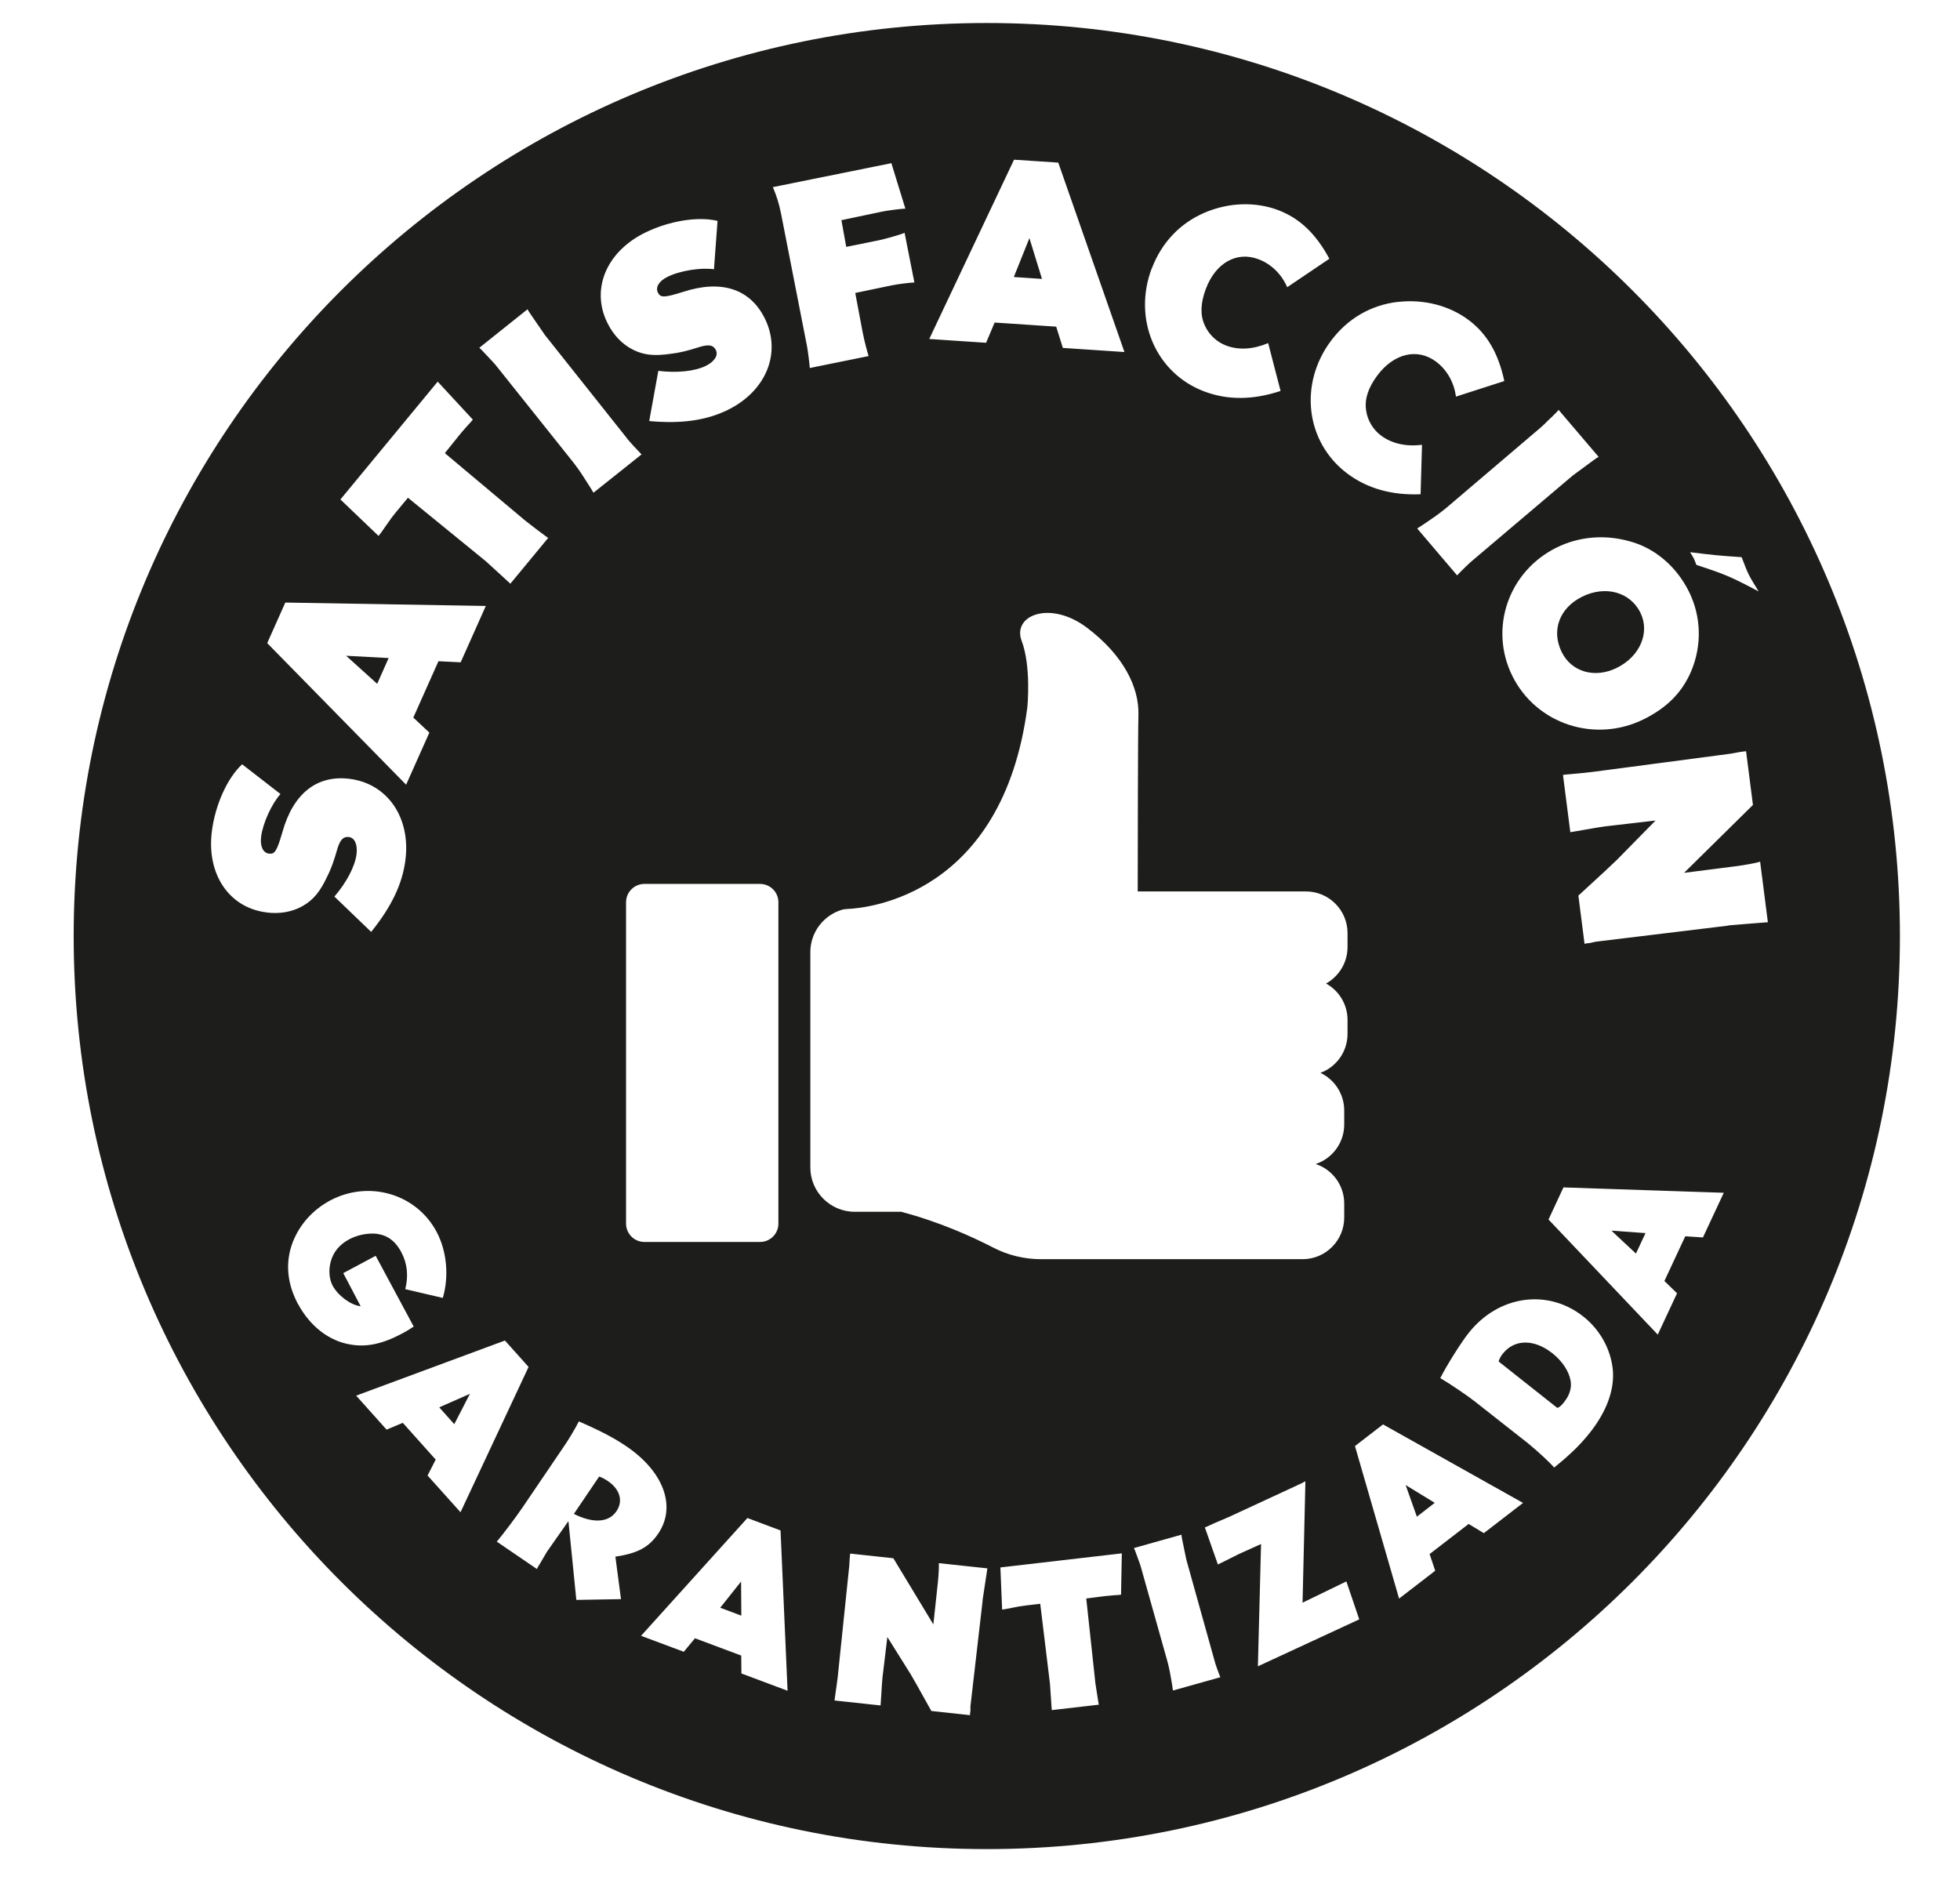 <svg viewBox="0 0 247.92 240.04" xmlns="http://www.w3.org/2000/svg" id="Capa_6"><defs><style>.cls-1{fill:#1d1d1b;stroke-width:0px;}</style></defs><polygon points="47.71 86.5 49.16 83.24 43.78 82.95 47.71 86.5" class="cls-1"></polygon><polygon points="57.46 180.15 59.44 176.31 55.56 178.02 57.46 180.15" class="cls-1"></polygon><polygon points="208.14 155.98 203.83 155.67 206.93 158.57 208.14 155.98" class="cls-1"></polygon><polygon points="91.1 203.37 93.77 204.37 93.74 200.05 91.1 203.37" class="cls-1"></polygon><path d="M124.82,2.91C61.03,2.91,9.32,54.62,9.32,118.41s51.71,115.49,115.5,115.49,115.5-51.7,115.5-115.49S188.61,2.91,124.82,2.91ZM220.3,70.48c.37.99.68,1.77.92,2.24s.67,1.19,1.23,2.09c-3.7-1.95-4.28-2.17-7.88-3.36-.12-.33-.23-.63-.31-.78-.09-.19-.26-.46-.48-.82,3.16.39,3.61.43,6.53.63ZM206.14,68.47c3.21.87,5.92,3.2,7.49,6.36s1.67,6.83.26,10.14c-1.15,2.64-3.02,4.54-5.97,6.01-6.18,3.06-13.6.61-16.62-5.47-2.99-6.02-.5-13.23,5.58-16.24,2.82-1.4,6.08-1.69,9.25-.8ZM196.12,52.91c.75-.73.87-.87,1.03-1.06l5.06,5.94c-.29.15-.37.22-3.22,2.32l-.11.09-12.52,10.61c-.34.25-1.67,1.55-2.05,1.97l-5.04-5.92.13-.11c.08-.02.63-.4,1.47-.97,1.02-.69,1.66-1.18,2.43-1.84l11.57-9.85c.19-.16.35-.3,1.24-1.19ZM176.78,38.2c3.27-.39,6.54.44,9,2.29,2.32,1.74,3.75,4.21,4.5,7.71l-6.12,1.97c-.23-1.79-1.13-3.39-2.51-4.42-2.35-1.76-5.33-1.06-7.43,1.74-1.15,1.54-1.62,2.98-1.43,4.35.16,1.3.88,2.5,1.89,3.25,1.37,1.03,3.18,1.42,5.19,1.18l-.18,6.25c-3.65.15-6.75-.73-9.27-2.62-5.26-3.95-6.17-11.32-2.05-16.81,2.1-2.8,5.03-4.49,8.4-4.9ZM145.7,33.94c1.24-3.27,3.58-5.72,6.7-7.05,3.03-1.29,6.4-1.4,9.28-.31,2.72,1.03,4.78,3,6.47,6.15l-5.33,3.6c-.72-1.66-2.03-2.94-3.64-3.54-2.75-1.04-5.41.46-6.65,3.74-.68,1.8-.73,3.32-.16,4.58.52,1.21,1.54,2.15,2.72,2.6,1.6.61,3.45.48,5.32-.31l1.57,6.05c-3.47,1.16-6.69,1.18-9.64.07-6.16-2.32-9.08-9.15-6.66-15.57ZM128.27,20.2l5.59.37,8.37,23.96-7.79-.52-.84-2.69-7.79-.52-1.08,2.56-7.19-.48,10.73-22.69ZM81.58,29.44c3.01-1.49,6.69-2.1,9.18-1.5l-.45,6.12c-1.64-.24-4.29.17-5.86.95-1.1.54-1.57,1.32-1.23,2.01.33.66.83.64,3.19-.1,4.84-1.58,8.48-.38,10.33,3.36,2.14,4.33.2,9.16-4.66,11.56-2.73,1.35-5.91,1.79-9.96,1.42l1.15-6.35c2.33.29,4.6.06,6.01-.63,1.1-.54,1.6-1.34,1.27-2-.31-.63-.87-.74-2-.41-1.58.51-2.66.77-3.77.89-2,.29-3.32.16-4.66-.5-1.39-.68-2.53-1.87-3.29-3.41-2.11-4.26-.15-8.98,4.74-11.41ZM98.46,114.13v40.65c0,1.28-1.04,2.32-2.32,2.32h-14.63c-1.28,0-2.32-1.04-2.32-2.32v-40.65c0-1.28,1.04-2.32,2.32-2.32h14.63c1.28,0,2.32,1.04,2.32,2.32ZM66.73,39.12c.14.29.21.37,2.22,3.29l.09.11,10.21,12.85c.23.35,1.5,1.71,1.9,2.11l-6.07,4.84-.11-.14c-.02-.08-.38-.64-.93-1.5-.65-1.04-1.13-1.7-1.76-2.49l-9.47-11.87c-.15-.19-.28-.36-1.15-1.27-.71-.78-.85-.89-1.03-1.06l6.1-4.87ZM55.37,48.28l4.44,4.8c-.2.24-.36.43-.72.81-.61.68-.83.95-.98,1.14l-1.84,2.29,10.08,8.46.08.07,1.61,1.24,1.21.9.1.04-4.79,5.8-.11-.09-.93-.86-2.07-1.89-.22-.18-9.63-7.85-1.43,1.73c-.56.67-.86,1.1-1.28,1.71-.65.96-.85,1.2-1.01,1.39l-4.82-4.61,12.3-14.9ZM36.08,76.22l25.37.43-3.18,7.13-2.81-.14-3.18,7.13,2.03,1.9-2.94,6.59-17.57-17.91,2.28-5.11ZM33.68,115.41c-4.72-.6-7.57-4.84-6.88-10.26.42-3.33,1.95-6.74,3.83-8.47l4.85,3.76c-1.11,1.23-2.23,3.67-2.45,5.4-.15,1.21.23,2.04,1,2.14.73.09.99-.33,1.69-2.71,1.36-4.91,4.38-7.27,8.51-6.75,4.79.61,7.74,4.9,7.05,10.28-.38,3.02-1.77,5.91-4.33,9.08l-4.65-4.47c1.53-1.78,2.6-3.8,2.8-5.36.15-1.21-.23-2.07-.96-2.17-.69-.09-1.1.32-1.45,1.44-.45,1.6-.83,2.65-1.34,3.64-.87,1.83-1.7,2.85-3,3.61-1.33.78-2.96,1.07-4.66.85ZM37.69,164.95c-1.4-2.62-1.62-5.29-.67-7.8.87-2.24,2.53-4.11,4.73-5.29,4.89-2.61,10.9-.87,13.47,3.95,1.31,2.45,1.59,5.66.79,8.37l-4.75-1.11c.43-1.69.25-3.28-.5-4.68-.82-1.53-1.9-2.25-3.44-2.35-1.07-.03-2.17.21-3.14.72-1.24.66-2.02,1.62-2.34,2.81-.3,1.05-.2,2.24.23,3.05.69,1.28,2.31,2.48,3.55,2.61l-2.2-4.19,4.1-2.19,4.81,8.95c-.49.33-.82.54-1.44.87-2.45,1.31-4.49,1.76-6.51,1.41-2.73-.42-5.17-2.32-6.68-5.13ZM54.09,186.63l1.02-2-4.16-4.65-2.05.86-3.85-4.3,18.82-6.97,2.99,3.34-8.61,18.38-4.17-4.65ZM72.9,202.38l-1-9.97-2.67,3.81-.06.09-.84,1.43c-.31.5-.39.62-.4.74l-5.09-3.47c.84-.99,2.43-3.12,3.25-4.32l5.06-7.46c.62-.86,1.63-2.55,2.07-3.43,2.77,1.21,4.49,2.11,6.04,3.17,4.72,3.22,6.32,7.63,3.98,11.05-1.17,1.71-2.6,2.47-5.4,2.89l.71,5.37-5.66.1ZM93.78,211.67l-.02-2.25-5.85-2.19-1.42,1.71-5.4-2.02,13.45-14.9,4.19,1.57.89,20.28-5.85-2.19ZM102.01,43.45l-3.22-16.45c-.25-1.23-.55-2.21-1.03-3.33l14.99-3.03,1.77,5.75c-.64.02-2.31.25-2.85.36l-5.24,1.1.61,3.38,3.7-.75c.86-.14,3.13-.78,3.68-1.03l1.24,6.28c-.74.04-2.03.2-2.89.37l-4.59.96.94,4.99c.24,1.2.54,2.32.75,2.99l-7.44,1.51c-.02-.46-.26-2.34-.41-3.09ZM124.87,198.56c-.19,1.22-.39,2.55-.58,3.82v.11s-1.52,13.18-1.52,13.18l-.02.14v.59s-.06.45-.06.45l.02.11-4.9-.53-.07-.12c-1.53-2.76-2.17-3.89-2.55-4.53l-2.95-4.71-.61,5.09c-.05.45-.1,1.23-.16,2.26-.06.78-.05.98-.09,1.31l-5.82-.63c.03-.28.04-.36.13-.97.12-.83.21-1.44.27-1.97l1.44-13.87.02-.17.06-1.04.04-.39.02-.17,5.46.59,5.06,8.37.58-5.4c.07-.67.15-1.93.11-2.35l6.15.66-.04.14ZM113.97,153.28h-5.88c-3.07,0-5.59-2.52-5.59-5.59v-27.25c0-2.51,1.66-4.63,3.93-5.34.24-.08.49-.11.75-.12,2.62-.11,19.63-1.77,22.77-25.51,0,0,.51-5.15-.72-8.4s3.61-5.18,8.26-1.67c4.66,3.52,6.59,7.56,6.51,10.98-.07,2.62-.08,16.12-.09,22.38h21.27c2.91,0,5.27,2.36,5.27,5.27v1.77c0,1.98-1.1,3.71-2.72,4.61,1.62.89,2.72,2.62,2.72,4.6v1.77c0,2.26-1.42,4.19-3.43,4.93,1.78.84,3.01,2.66,3.01,4.76v1.77c0,2.33-1.51,4.31-3.61,5,2.1.69,3.61,2.67,3.61,5v1.77c0,2.91-2.36,5.27-5.27,5.27h-33.06c-2.1,0-4.18-.49-6.05-1.46-2.56-1.32-6.78-3.26-11.68-4.54ZM141.8,201.72c-.25.03-.44.05-.87.07-.73.06-1,.09-1.2.11l-2.33.3,1.13,10.47v.08s.25,1.61.25,1.61l.19,1.19.04.08-5.98.69v-.11s-.07-1.01-.07-1.01l-.15-2.24-.03-.22-1.2-9.87-1.78.21c-.7.08-1.11.16-1.69.28-.91.19-1.16.22-1.35.24l-.22-5.33,15.36-1.78-.1,5.23ZM148.38,213.82l-.04-.13c.01-.06-.08-.59-.22-1.39-.16-.97-.3-1.6-.52-2.38l-3.29-11.7c-.05-.19-.1-.35-.45-1.3-.28-.79-.35-.92-.43-1.1l6.01-1.69c.01.26.04.34.61,3.12l.03.11,3.53,12.65c.06.33.57,1.73.75,2.15l-5.99,1.68ZM159.11,210.77l.4-15.46-2.68,1.21-.23.11-1.6.8-.85.42-.1.05-1.65-4.7.19-.06,1.02-.47,1.78-.76.18-.08,8.46-3.92.23-.11.36-.16c.24-.14.29-.17.5-.26l-.36,15.35,5.54-2.69,1.63,4.8-12.8,5.93ZM187.7,193.94l-1.93-1.17-4.94,3.81.71,2.11-4.57,3.52-5.58-19.29,3.55-2.74,17.71,9.93-4.94,3.81ZM201.11,181.22c-1.16,1.47-2.47,2.76-4.53,4.42-.35-.46-2.01-2.02-3.31-3.08l-6.78-5.33c-.86-.68-3.04-2.16-4.31-2.91.83-1.63,2.59-4.45,3.6-5.72,3.75-4.74,9.98-5.63,14.49-2.07,2.13,1.68,3.49,4.16,3.74,6.78.21,2.49-.78,5.23-2.9,7.91ZM215.42,156.53l-2.25-.15-2.64,5.66,1.6,1.55-2.44,5.23-13.82-14.56,1.89-4.06,20.28.68-2.64,5.66ZM218.62,117.08l-.14.02-16.47,2-.17.02-.72.16-.56.07-.13.05-.78-6.11.13-.12c2.91-2.67,4.1-3.77,4.76-4.42l4.87-4.96-6.36.74c-.55.07-1.52.23-2.8.46-.97.16-1.21.22-1.62.28l-.93-7.25c.35-.04.45-.06,1.22-.12,1.05-.1,1.81-.16,2.47-.25l17.28-2.28.21-.03,1.28-.23.49-.06.21-.03.87,6.8-8.71,8.59,6.73-.86c.83-.11,2.39-.38,2.89-.55l.98,7.67h-.18c-1.54.11-3.21.26-4.82.39Z" class="cls-1"></path><path d="M196.35,171.17c-2.31-1.82-4.79-1.79-6.27.07-.26.33-.42.63-.52.98l7.42,5.87c.27-.07.49-.26.87-.74.68-.86.97-1.77.82-2.67-.2-1.19-1.03-2.49-2.32-3.51Z" class="cls-1"></path><path d="M76.91,187.36c-.37-.25-.69-.43-1.12-.59l-3.2,4.73c2.45,1.23,4.4,1.1,5.38-.33.88-1.29.46-2.77-1.06-3.81Z" class="cls-1"></path><polygon points="181.48 190.1 177.8 187.85 179.22 191.85 181.48 190.1" class="cls-1"></polygon><path d="M204.51,84.48c2.95-1.46,4.22-4.48,2.98-6.99-1.29-2.6-4.42-3.47-7.37-2.01-2.88,1.43-3.93,4.29-2.57,7.02,1.24,2.51,4.2,3.35,6.96,1.98Z" class="cls-1"></path><polygon points="130.21 30.12 128.24 35.04 131.8 35.28 130.21 30.12" class="cls-1"></polygon></svg>